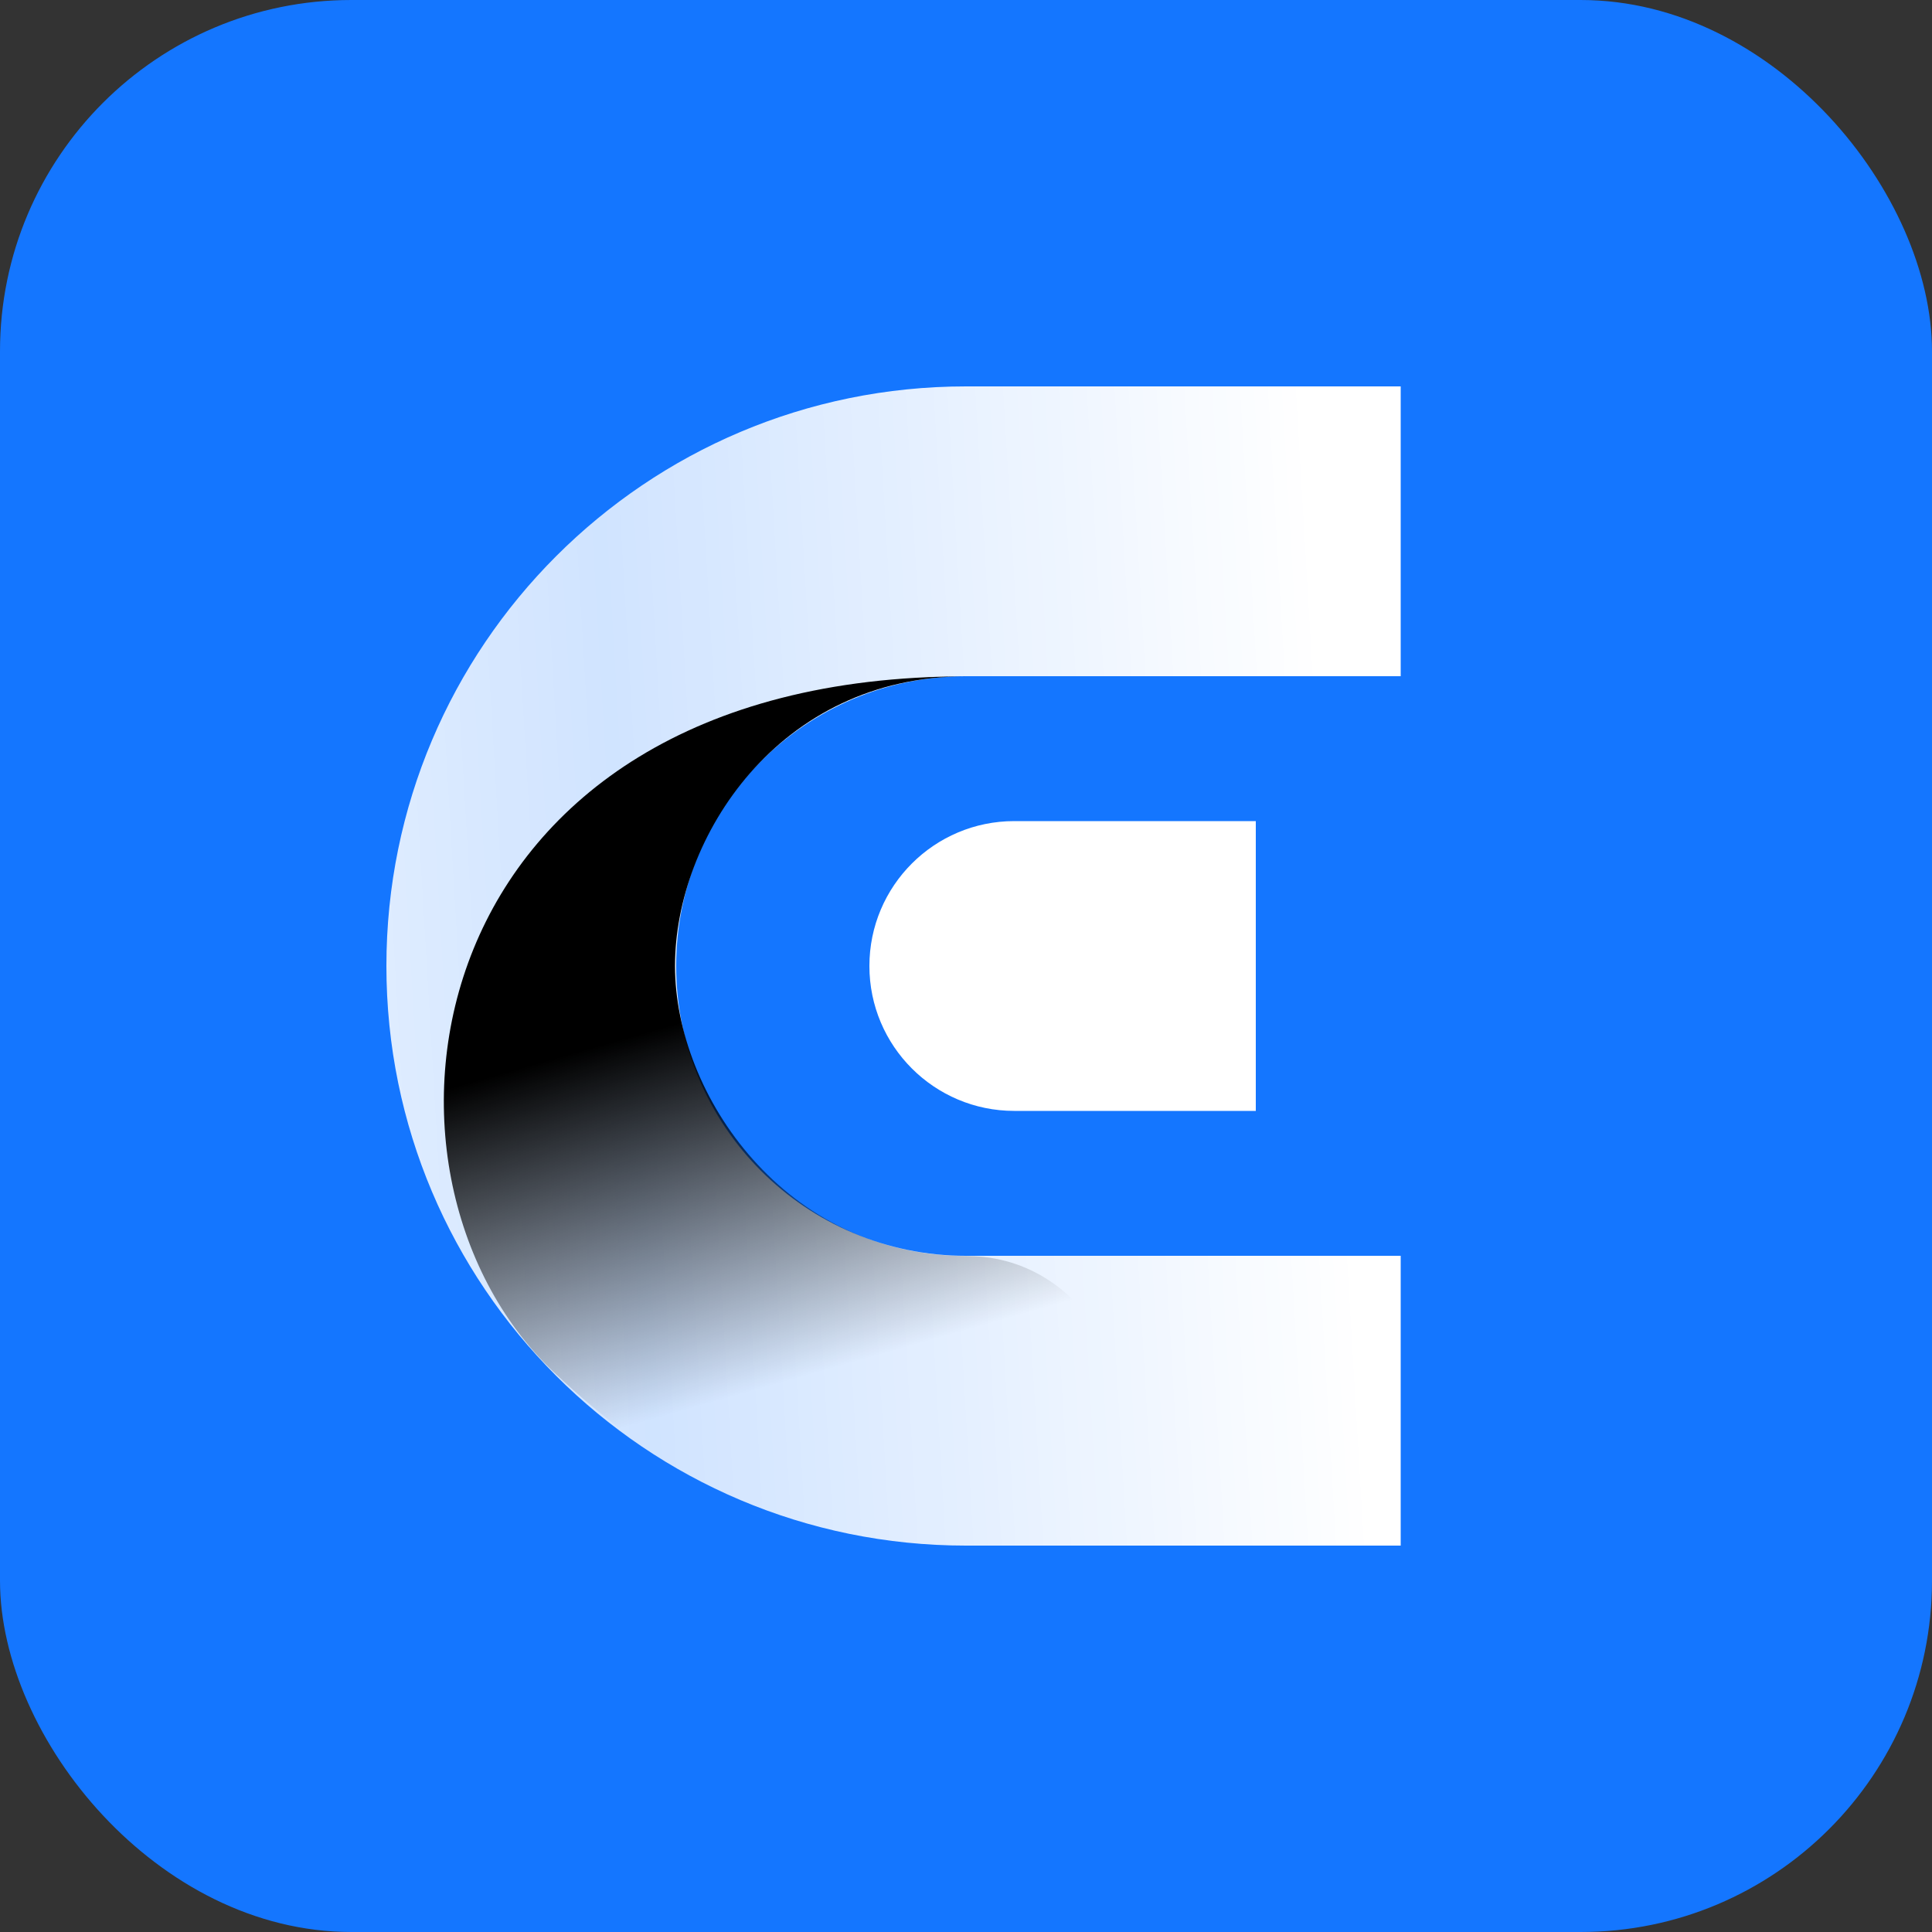 <svg viewBox="0 0 24 24" xmlns="http://www.w3.org/2000/svg" xmlns:xlink="http://www.w3.org/1999/xlink" width="24" height="24" fill="none" customFrame="#000000">
	<rect x="0" y="0" width="24" height="24" fill="#333333" stroke="none"/>
	<defs>
		<linearGradient id="paint_linear_16" x1="4.8" x2="16.564" y1="12" y2="11.307" gradientUnits="userSpaceOnUse">
			<stop stop-color="rgb(255,255,255)" offset="0" stop-opacity="0.859" />
			<stop stop-color="rgb(255,255,255)" offset="0.252" stop-opacity="0.8" />
			<stop stop-color="rgb(255,255,255)" offset="1" stop-opacity="1" />
		</linearGradient>
		<linearGradient id="paint_linear_17" x1="10.23" x2="8.959" y1="17.029" y2="12.559" gradientUnits="userSpaceOnUse">
			<stop stop-color="rgb(0,0,0)" offset="0" stop-opacity="0" />
			<stop stop-color="rgb(0,0,0)" offset="1" stop-opacity="1" />
		</linearGradient>
	</defs>
	<g id="e2">
		<rect id="矩形备份 5" width="24" height="24" x="0" y="0" rx="4.364" fill="rgb(20,118,255)" />
		<rect id="矩形备份 5" width="23.5" height="23.5" x="0.25" y="0.25" rx="4.114" stroke="rgb(210,45,38)" stroke-opacity="0" stroke-width="0.5" />
		<g style="mix-blend-mode:normal">
			<path id="路径" d="M17.4 4.8L17.4 8.4L12 8.4C10.012 8.4 8.4 10.012 8.4 12C8.4 13.988 10.012 15.6 12 15.6L17.4 15.6L17.4 19.2L12 19.2C8.023 19.2 4.8 15.976 4.8 12C4.8 8.024 8.023 4.8 12 4.8L17.4 4.8Z" fill="url(#paint_linear_16)" fill-rule="evenodd" />
		</g>
		<path id="矩形备份 6" d="M15.6 10.2L15.6 13.8L12.6 13.8C11.606 13.8 10.8 12.994 10.8 12C10.8 11.006 11.606 10.2 12.6 10.2L15.6 10.2Z" fill="rgb(255,255,255)" fill-rule="evenodd" />
		<g style="mix-blend-mode:soft-light">
			<path id="路径 42" d="M12 8.402C5.147 8.402 4.249 14.548 6.874 17.04C9.498 19.532 11.706 19.18 13.227 19.2C14.748 19.22 14.242 15.602 12 15.602C9.758 15.602 8.385 13.6 8.385 12C8.385 10.4 9.674 8.402 12 8.402Z" fill="url(#paint_linear_17)" fill-rule="evenodd" />
		</g>
	</g>
</svg>
